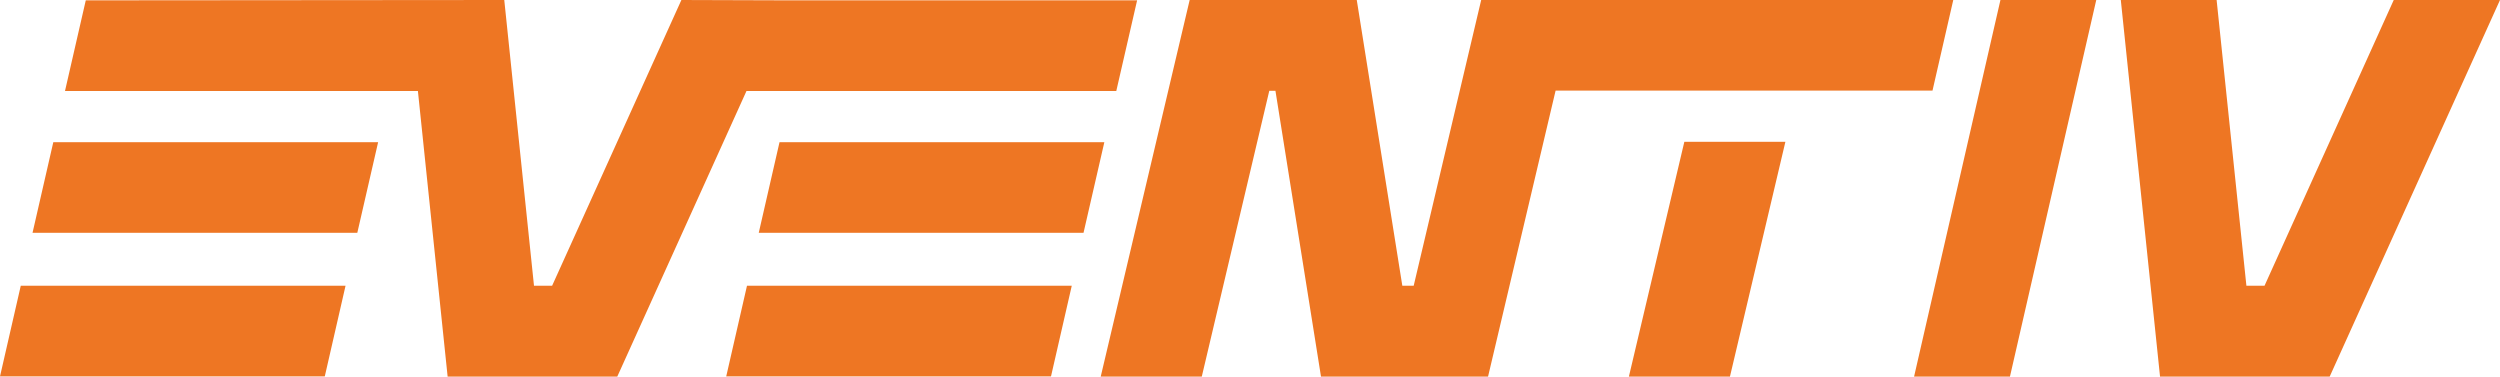 <?xml version="1.0" encoding="UTF-8"?>
<svg id="Logomark" xmlns="http://www.w3.org/2000/svg" viewBox="0 0 510.35 76.88">
  <defs>
    <style>
      .cls-1 {
        fill: #ee7623;
        stroke-width: 0px;
      }
    </style>
  </defs>
  <polygon class="cls-1" points="410.31 76.88 390.74 76.88 408.37 0 427.93 0 410.31 76.88"/>
  <polygon class="cls-1" points="488.66 0 462.28 58.33 458.58 58.33 452.5 0 432.94 0 440.95 76.88 475.58 76.88 510.35 0 488.66 0"/>
  <g>
    <polygon class="cls-1" points="0 76.84 66.3 76.84 70.54 58.33 4.24 58.33 0 76.84"/>
    <polygon class="cls-1" points="6.64 47.53 72.94 47.53 77.19 29.03 10.88 29.03 6.64 47.53"/>
    <polygon class="cls-1" points="148.25 76.84 214.55 76.84 218.79 58.33 152.49 58.33 148.25 76.84"/>
    <polygon class="cls-1" points="159.13 29.03 154.89 47.53 221.19 47.53 225.44 29.03 159.13 29.03"/>
    <polygon class="cls-1" points="227.88 18.57 232.13 .07 160.76 .07 139.1 0 112.71 58.33 109.01 58.33 102.94 0 17.51 .07 13.27 18.57 85.31 18.57 91.38 76.88 126.01 76.88 152.39 18.57 227.88 18.57"/>
    <polygon class="cls-1" points="398.74 0 302.37 0 288.59 58.33 286.27 58.33 276.97 0 242.86 0 224.7 76.88 245.33 76.88 259.11 18.54 260.37 18.54 269.67 76.88 284.21 76.88 289.23 76.88 303.77 76.88 317.56 18.5 394.5 18.5 398.74 0"/>
    <polygon class="cls-1" points="332.52 76.88 353.15 76.88 364.47 28.95 343.84 28.95 332.52 76.88"/>
  </g>
</svg>